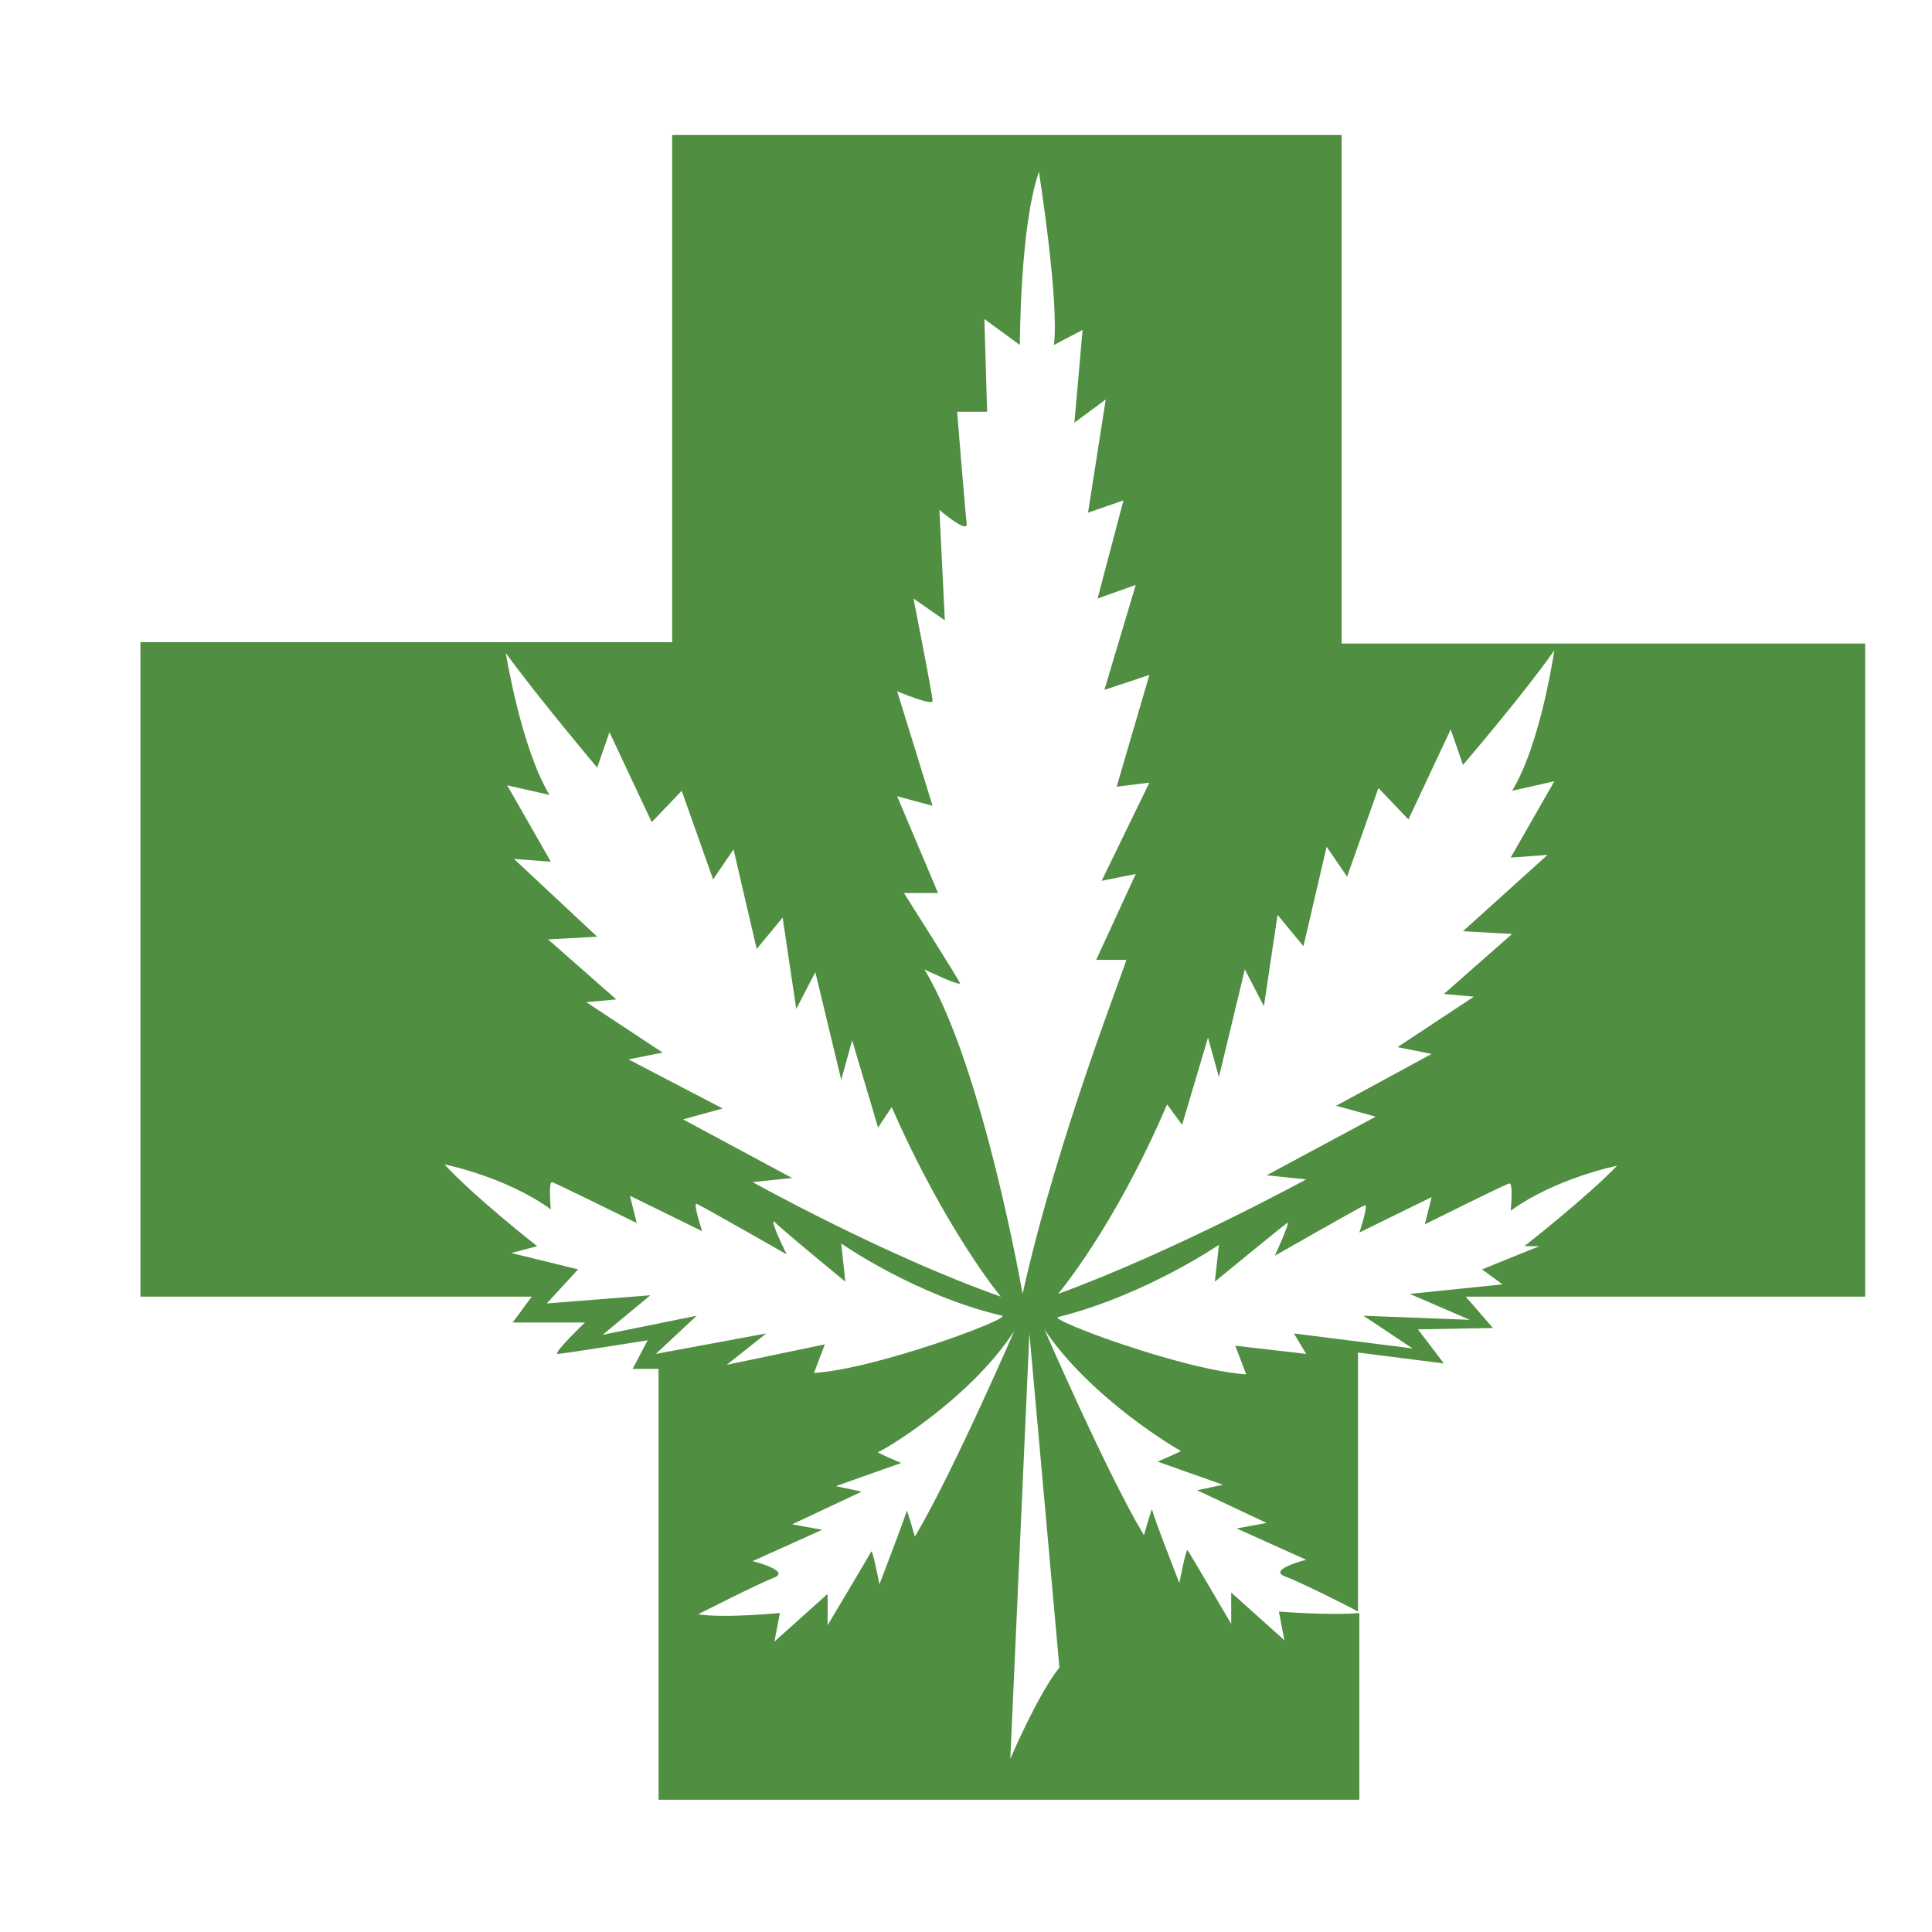 <?xml version="1.0" encoding="utf-8"?>
<!-- Generator: Adobe Illustrator 24.1.0, SVG Export Plug-In . SVG Version: 6.00 Build 0)  -->
<svg version="1.1" id="Layer_1" xmlns="http://www.w3.org/2000/svg" xmlns:xlink="http://www.w3.org/1999/xlink" x="0px" y="0px"
	 viewBox="0 0 141.7 141.7" style="enable-background:new 0 0 141.7 141.7;" xml:space="preserve">
<style type="text/css">
	.st0{fill:#508F41;}
</style>
<path class="st0" d="M136.8,47.2H98.4V9.9H49.3v37.2h-39v48h28.7l-1.4,1.9h5.3c0,0-2.4,2.3-2,2.3c0.4,0,6.6-1,6.6-1l-1.1,2.1h1.9
	V132h51.4v-13.7c-2,0.2-5.9-0.1-5.9-0.1l0.4,2.1l-3.9-3.5v2.3c0,0-3.1-5.3-3.2-5.4c-0.1-0.2-0.6,2.4-0.6,2.4s-2-5.1-2-5.4
	c0-0.2-0.6,1.9-0.6,1.9c-2.7-4.5-7.3-15.1-7.3-15.1c3.4,5.1,9.9,8.9,10,8.9c0.2,0-1.7,0.8-1.7,0.8l4.8,1.7l-1.9,0.4l5.1,2.4
	l-2.2,0.4l5.1,2.3c0,0-2.8,0.7-1.6,1.2c1.1,0.4,4.7,2.2,5.4,2.6V99.2l6.3,0.8l-1.9-2.5l5.5-0.1l-2-2.3h29.3V47.2z M86.7,82.5
	l1.9-6.4l0.8,2.9l1.9-7.9l1.4,2.7l1-6.7l1.9,2.3l1.7-7.3l1.5,2.2l2.3-6.5l2.2,2.3l3.1-6.6l0.9,2.6c0,0,4.3-5,6.7-8.4
	c0,0-1,6.9-3.1,10.3l3.1-0.7l-3.2,5.6l2.7-0.2l-6.2,5.6l3.6,0.2l-5,4.4l2.2,0.2l-5.6,3.7l2.5,0.5L98,81.1l2.9,0.8l-8,4.3l2.9,0.3
	c0,0-9.7,5.3-18.2,8.4c0,0,4.1-4.8,8-13.9L86.7,82.5z M37.1,47.9c2.4,3.3,6.7,8.4,6.7,8.4l0.9-2.6l3.1,6.6l2.2-2.3l2.3,6.5l1.5-2.2
	l1.7,7.3l1.9-2.3l1,6.7l1.4-2.7l1.9,7.9l0.8-2.9l1.9,6.4l1-1.5c4,9.1,8,13.9,8,13.9c-8.5-3-18.2-8.4-18.2-8.4l2.9-0.3l-8-4.3
	l2.9-0.8l-6.9-3.6l2.5-0.5l-5.6-3.7l2.2-0.2l-5-4.4l3.6-0.2L37.7,63l2.7,0.2l-3.2-5.6l3.1,0.7C38.2,54.8,37.1,47.9,37.1,47.9z
	 M48.1,99.3l3-2.8l-6.9,1.4l3.5-2.9l-7.6,0.6l2.3-2.5l-4.9-1.2l1.9-0.5c0,0-4.6-3.6-6.8-6c0,0,4.5,0.9,7.8,3.3c0,0-0.2-2.1,0.1-2
	c0.3,0.1,6.2,3,6.2,3l-0.5-2l5.3,2.6c0,0-0.7-2.1-0.4-2c0.3,0.1,6.6,3.7,6.6,3.7s-1.3-2.6-0.9-2.4C57,89.9,62,94,62,94l-0.3-2.8
	c0,0,5.4,3.8,11.8,5.3c0.7,0.2-9.2,3.9-13.8,4.2l0.8-2.1l-7.2,1.5l2.9-2.3L48.1,99.3z M66.5,110.8c0,0.2-2,5.4-2,5.4
	s-0.5-2.6-0.6-2.4c-0.1,0.2-3.2,5.4-3.2,5.4v-2.3l-3.9,3.5l0.4-2.1c0,0-4,0.4-6,0.1c0,0,4.3-2.2,5.6-2.7c1.2-0.5-1.6-1.2-1.6-1.2
	l5.1-2.3l-2.2-0.4l5.1-2.4l-1.9-0.4l4.8-1.7c0,0-1.9-0.8-1.7-0.8c0.2,0,6.7-3.8,10-8.9c0,0-4.6,10.6-7.3,15.1
	C67.1,112.7,66.5,110.6,66.5,110.8z M77.7,122.3c-1.6,2-3.6,6.7-3.6,6.7l1.4-31.2L77.7,122.3z M75,94.9c0,0-2.9-16.7-7.2-23.8
	c0,0,2.7,1.3,2.6,1c-0.1-0.3-4.1-6.6-4.1-6.6h2.5l-3-7.1l2.6,0.7l-2.6-8.4c0,0,2.6,1.1,2.6,0.7c0-0.4-1.4-7.5-1.4-7.5l2.3,1.6
	l-0.4-8.1c0,0,2.1,1.8,2,1c-0.1-0.8-0.7-8.2-0.7-8.2h2.2l-0.2-6.8l2.6,1.9c0,0,0-8.7,1.4-12.7c0,0,1.5,9.5,1.1,12.7l2.1-1.1L78.8,31
	l2.3-1.7l-1.3,8.3l2.6-0.9l-1.9,7.2l2.8-1L81,50.6l3.3-1.1l-2.4,8.2l2.4-0.3l-3.5,7.2l2.5-0.5l-2.9,6.3h2.2
	C82.7,70.5,77.6,83.2,75,94.9z M111.8,91.4h1.1l-4.2,1.7l1.5,1.1l-6.8,0.7l4.4,1.9l-7.8-0.3l3.6,2.4l-8.7-1.1l0.9,1.5l-5.2-0.6
	l0.8,2.1c-4.6-0.3-14.5-4-13.8-4.2c6.4-1.6,11.8-5.3,11.8-5.3L89.1,94c0,0,5-4.1,5.3-4.3c0.3-0.2-0.9,2.4-0.9,2.4s6.3-3.6,6.6-3.7
	c0.3-0.1-0.4,2-0.4,2l5.3-2.6l-0.5,2c0,0,5.8-2.9,6.2-3c0.3-0.1,0.1,2,0.1,2c3.3-2.4,7.8-3.3,7.8-3.3
	C116.4,87.8,111.8,91.4,111.8,91.4z"/>
</svg>
